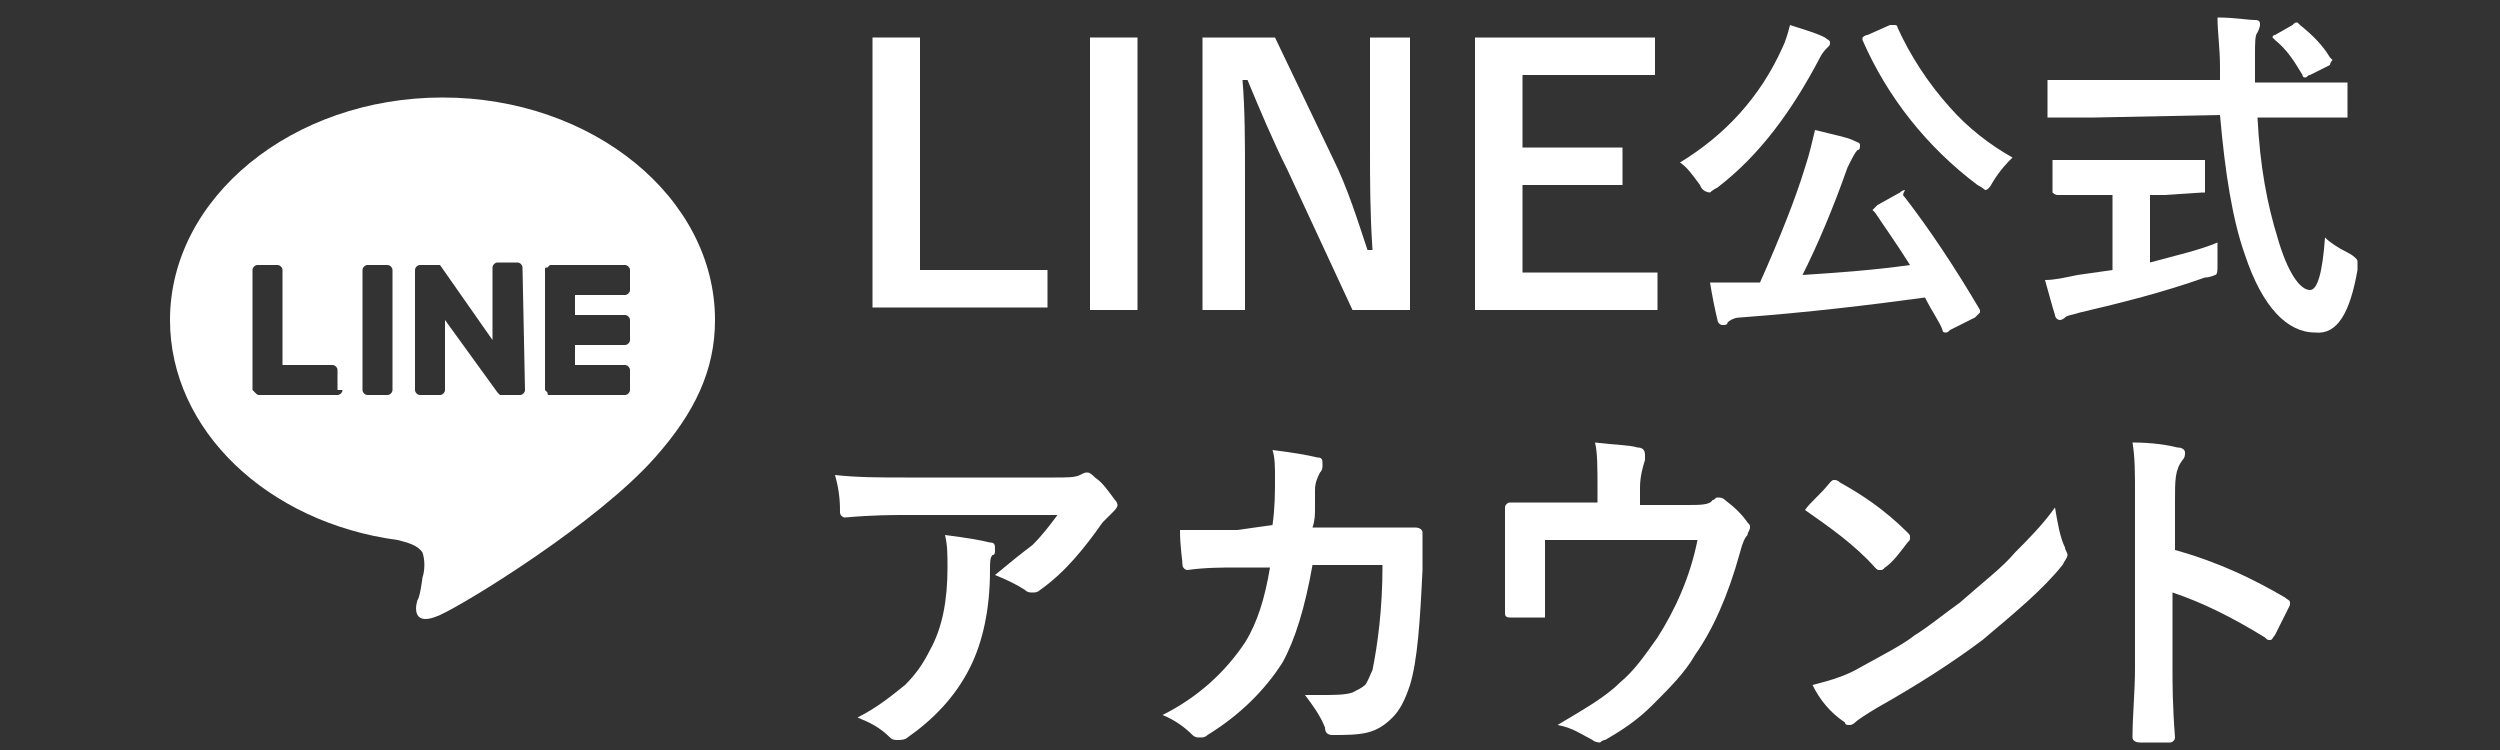 <?xml version="1.0" encoding="utf-8"?>
<!-- Generator: Adobe Illustrator 27.5.0, SVG Export Plug-In . SVG Version: 6.00 Build 0)  -->
<svg version="1.1" id="_レイヤー_2" xmlns="http://www.w3.org/2000/svg" xmlns:xlink="http://www.w3.org/1999/xlink" x="0px" y="0px" viewBox="0 0 100 30" style="enable-background:new 0 0 100 30;" xml:space="preserve">
<rect x="0" y="0" width="100" height="30" fill="#333333" stroke="none"/>
<style type="text/css">.st0{fill:#FFFFFF;}</style>
<g> <g> <g> <path class="st0" d="M36.8,1.5v9.3h5.1v1.5h-7V1.5H36.8z"/> <path class="st0" d="M45.5,1.5v10.9h-1.9V1.5H45.5z"/> <path class="st0" d="M56.4,1.5v10.9h-2.3l-2.6-5.6c-0.6-1.2-1.1-2.4-1.6-3.6h-0.2c0.1,1.2,0.1,2.5,0.1,3.9v5.3h-1.7V1.5H51 l2.3,4.8c0.6,1.2,1,2.5,1.4,3.7h0.2c-0.1-1.5-0.1-2.8-0.1-4V1.5C54.7,1.5,56.4,1.5,56.4,1.5z"/> <path class="st0" d="M66.2,1.5V3h-5.3v2.9h4v1.5h-4v3.5h5.4v1.5H59V1.5C59,1.5,66.2,1.5,66.2,1.5z"/> <path class="st0" d="M67.2,6.5c1.8-1.1,3.2-2.6,4.1-4.6c0.1-0.2,0.2-0.5,0.3-0.9c0.6,0.2,1,0.3,1.4,0.5 c0.1,0.1,0.2,0.1,0.2,0.2c0,0.1,0,0.1-0.1,0.2c-0.1,0.1-0.2,0.2-0.3,0.4c-1.1,2.1-2.4,3.9-4.1,5.2c-0.2,0.1-0.3,0.2-0.3,0.2 S68.1,7.7,68,7.4C67.7,7,67.5,6.7,67.2,6.5L67.2,6.5z M76.2,7.9c1,1.3,2,2.8,3,4.5c0,0.1,0,0.1,0,0.1c0,0-0.1,0.1-0.2,0.2 L78,13.2c-0.1,0.1-0.1,0.1-0.2,0.1c0,0-0.1,0-0.1-0.1c-0.1-0.3-0.4-0.7-0.7-1.3c-2.2,0.3-4.7,0.6-7.4,0.8 c-0.2,0-0.4,0.1-0.5,0.2C69.1,13,69,13,68.9,13c-0.1,0-0.2-0.1-0.2-0.2c-0.1-0.4-0.2-0.9-0.3-1.5c0.2,0,0.3,0,0.4,0 c0.3,0,0.7,0,1.2,0h0.4c0.8-1.8,1.4-3.3,1.8-4.6c0.2-0.6,0.3-1.1,0.4-1.5c0.8,0.2,1.3,0.3,1.5,0.4c0.2,0.1,0.3,0.1,0.3,0.2 c0,0.1,0,0.2-0.1,0.2c-0.1,0.1-0.2,0.3-0.4,0.7c-0.6,1.7-1.2,3.1-1.8,4.3c1.5-0.1,2.9-0.2,4.3-0.4c-0.5-0.8-1-1.5-1.4-2.1 c0,0-0.1-0.1-0.1-0.1c0,0,0.1-0.1,0.2-0.2l0.9-0.5c0.1-0.1,0.2-0.1,0.2-0.1C76.1,7.8,76.1,7.8,76.2,7.9L76.2,7.9z M80.5,6.3 c-0.2,0.2-0.5,0.5-0.8,1c-0.1,0.2-0.2,0.3-0.3,0.3c0,0-0.1-0.1-0.3-0.2c-2-1.5-3.6-3.5-4.6-5.8c0,0,0-0.1,0-0.1 c0,0,0.1-0.1,0.2-0.1l0.9-0.4C75.7,1,75.8,1,75.8,1c0,0,0.1,0,0.1,0.1c0.5,1.1,1.2,2.2,2.1,3.2C78.7,5.1,79.6,5.8,80.5,6.3 L80.5,6.3z"/> <path class="st0" d="M83.8,4.7l-1.8,0c-0.1,0-0.1,0-0.1,0c0,0,0-0.1,0-0.2V3.4c0-0.1,0-0.1,0-0.2c0,0,0.1,0,0.1,0l1.8,0h5V2.7 c0-0.8-0.1-1.4-0.1-2c0.7,0,1.2,0.1,1.5,0.1c0.2,0,0.2,0.1,0.2,0.2c0,0,0,0.1-0.1,0.3c-0.1,0.1-0.1,0.4-0.1,0.9 c0,0.1,0,0.3,0,0.5v0.6H92l1.8,0c0.1,0,0.1,0,0.1,0s0,0.1,0,0.1v1.1c0,0.1,0,0.1,0,0.2c0,0-0.1,0-0.1,0l-1.8,0h-1.7 c0.1,2,0.4,3.5,0.8,4.8c0.4,1.4,0.9,2.1,1.3,2.1c0.3,0,0.5-0.7,0.6-2.1c0.2,0.2,0.5,0.4,0.9,0.6c0.2,0.1,0.3,0.2,0.3,0.2 c0.1,0.1,0.1,0.1,0.1,0.2c0,0,0,0.1,0,0.3c-0.3,1.7-0.8,2.6-1.7,2.5c-1.1,0-2.1-1-2.8-3.1c-0.5-1.4-0.8-3.3-1-5.6L83.8,4.7 L83.8,4.7z M86.6,7.8H86v2.7c1.1-0.3,2-0.5,2.7-0.8c0,0.2,0,0.6,0,0.9c0,0.2,0,0.4-0.1,0.4c0,0-0.2,0.1-0.4,0.1 c-1.7,0.6-3.3,1-5,1.4c-0.3,0.1-0.5,0.1-0.6,0.2c-0.1,0.1-0.2,0.1-0.2,0.1c-0.1,0-0.2-0.1-0.2-0.2c-0.1-0.3-0.2-0.7-0.4-1.4 c0.4,0,0.8-0.1,1.3-0.2l1.4-0.2V7.8h-0.5l-1.7,0c-0.1,0-0.2-0.1-0.2-0.1V6.6c0-0.1,0-0.1,0-0.2c0,0,0.1,0,0.1,0l1.7,0h2.5 l1.7,0c0.1,0,0.1,0,0.1,0c0,0,0,0.1,0,0.1v1.1c0,0.1,0,0.1,0,0.1c0,0-0.1,0-0.1,0L86.6,7.8L86.6,7.8z M92,1 c0.5,0.4,0.9,0.8,1.2,1.3c0,0,0.1,0.1,0.1,0.1c0,0-0.1,0.1-0.1,0.2L92.4,3c-0.1,0-0.1,0.1-0.2,0.1c0,0-0.1,0-0.1-0.1 C91.8,2.5,91.5,2,91,1.6c0,0-0.1-0.1-0.1-0.1c0,0,0-0.1,0.1-0.1L91.7,1c0.1-0.1,0.1-0.1,0.2-0.1C91.9,0.9,91.9,0.9,92,1L92,1z"/> </g> <g> <path class="st0" d="M33.4,19c0.9,0.1,1.8,0.1,2.8,0.1h6c0.5,0,0.8,0,1-0.1c0.2-0.1,0.2-0.1,0.3-0.1c0.1,0,0.2,0.1,0.3,0.2 c0.3,0.2,0.5,0.5,0.8,0.9c0.1,0.1,0.1,0.2,0.1,0.2c0,0.1-0.1,0.2-0.2,0.3c-0.1,0.1-0.2,0.2-0.4,0.4c-0.7,1-1.5,2-2.5,2.7 c-0.1,0.1-0.2,0.1-0.3,0.1c-0.1,0-0.2,0-0.3-0.1c-0.3-0.2-0.7-0.4-1.2-0.6c0.6-0.5,1.1-0.9,1.5-1.2c0.4-0.4,0.7-0.8,1-1.2h-6 c-0.6,0-1.4,0-2.5,0.1c-0.1,0-0.2-0.1-0.2-0.2C33.6,20.2,33.6,19.7,33.4,19L33.4,19z M34.3,28.7c0.8-0.4,1.4-0.9,1.9-1.3 c0.4-0.4,0.7-0.8,1-1.4c0.5-0.9,0.7-2,0.7-3.3c0-0.5,0-0.9-0.1-1.3c0.8,0.1,1.4,0.2,1.8,0.3c0.2,0,0.2,0.1,0.2,0.3 c0,0.1,0,0.2-0.1,0.2c-0.1,0.1-0.1,0.3-0.1,0.6c0,1.6-0.3,2.9-0.8,3.9c-0.6,1.2-1.5,2.1-2.5,2.8c-0.1,0.1-0.3,0.1-0.4,0.1 c-0.1,0-0.2,0-0.3-0.1C35.2,29.1,34.8,28.9,34.3,28.7L34.3,28.7z"/> </g> <g> <path class="st0" d="M50.9,21c0.1-0.7,0.1-1.3,0.1-1.9c0-0.4,0-0.8-0.1-1.1c0.8,0.1,1.4,0.2,1.8,0.3c0.2,0,0.2,0.1,0.2,0.3 c0,0.1,0,0.2-0.1,0.3c-0.1,0.2-0.2,0.4-0.2,0.7c0,0.1,0,0.3,0,0.7c0,0.3,0,0.5-0.1,0.8h2.1l2,0c0.2,0,0.3,0.1,0.3,0.2 c0,0,0,0.5,0,1.5c-0.1,2.1-0.2,3.6-0.5,4.6c-0.2,0.6-0.4,1-0.7,1.3c-0.3,0.3-0.6,0.5-1,0.6c-0.4,0.1-0.9,0.1-1.4,0.1 c-0.2,0-0.3-0.1-0.3-0.3c-0.2-0.5-0.5-0.9-0.8-1.3c0.2,0,0.5,0,0.6,0c0.6,0,1,0,1.3-0.1c0.2-0.1,0.4-0.2,0.5-0.3 c0.1-0.1,0.2-0.4,0.3-0.6c0.2-1,0.4-2.4,0.4-4.2h-2.8c-0.3,1.7-0.7,3-1.2,3.9c-0.7,1.1-1.7,2.1-3,2.9c-0.1,0.1-0.2,0.1-0.3,0.1 s-0.2,0-0.3-0.1c-0.3-0.3-0.7-0.6-1.2-0.8c1.4-0.7,2.5-1.7,3.3-2.9c0.5-0.8,0.8-1.8,1-3h-1.3c-0.6,0-1.3,0-2,0.1h0 c-0.1,0-0.2-0.1-0.2-0.2c0-0.2-0.1-0.7-0.1-1.4c0.6,0,1.4,0,2.3,0L50.9,21L50.9,21z"/> </g> <g> <path class="st0" d="M65.6,20.2h1.9c0.5,0,0.9,0,1-0.2c0.1,0,0.1-0.1,0.2-0.1c0.1,0,0.2,0,0.3,0.1c0.4,0.3,0.7,0.6,0.9,0.9 c0.1,0.1,0.1,0.1,0.1,0.2c0,0.1-0.1,0.2-0.1,0.3c-0.1,0.1-0.2,0.3-0.3,0.7c-0.5,1.8-1.1,3.1-1.8,4.1c-0.4,0.7-1,1.3-1.7,2 c-0.6,0.6-1.2,1-1.9,1.4c-0.1,0-0.2,0.1-0.2,0.1s-0.2,0-0.3-0.1c-0.4-0.2-0.8-0.5-1.4-0.6c1-0.6,1.9-1.1,2.5-1.7 c0.6-0.5,1-1.1,1.5-1.8c0.7-1.1,1.3-2.4,1.6-3.9h-6.1v1.2c0,0.2,0,0.5,0,0.9c0,0.5,0,0.7,0,0.8c0,0.1,0,0.2,0,0.2 c0,0-0.1,0-0.2,0c-0.2,0-0.4,0-0.6,0s-0.4,0-0.6,0c-0.2,0-0.2-0.1-0.2-0.2c0-1,0-1.5,0-1.7v-1.1c0-0.6,0-1.1,0-1.4v0 c0-0.1,0.1-0.2,0.2-0.2c0.7,0,1.4,0,2.1,0h1.4v-0.5c0-0.9,0-1.5-0.1-1.9c0.8,0.1,1.4,0.1,1.7,0.2c0.2,0,0.3,0.1,0.3,0.3 c0,0,0,0.1,0,0.2c-0.1,0.3-0.2,0.7-0.2,1.1L65.6,20.2L65.6,20.2z"/> </g> <g> <path class="st0" d="M72.2,20.4c0.2-0.3,0.6-0.6,1-1.1c0.1-0.1,0.1-0.1,0.2-0.1c0,0,0.1,0,0.2,0.1c0.9,0.5,1.8,1.1,2.7,2 c0.1,0.1,0.1,0.1,0.1,0.2s0,0.1-0.1,0.2c-0.3,0.4-0.6,0.8-0.9,1c-0.1,0.1-0.1,0.1-0.2,0.1c-0.1,0-0.1,0-0.2-0.1 C74.2,21.8,73.2,21.1,72.2,20.4L72.2,20.4z M72.5,27.4c0.8-0.2,1.4-0.4,1.9-0.7c0.9-0.5,1.7-0.9,2.2-1.3 c0.5-0.3,1.1-0.8,1.8-1.3c0.9-0.8,1.7-1.4,2.2-2c0.5-0.5,1.1-1.1,1.6-1.8c0.1,0.6,0.2,1.2,0.4,1.6c0,0.1,0.1,0.2,0.1,0.3 c0,0.1-0.1,0.2-0.2,0.4c-0.8,1-1.9,1.9-3.2,3c-1.2,0.9-2.6,1.8-4.2,2.7c-0.5,0.3-0.8,0.5-0.9,0.6c-0.1,0.1-0.2,0.1-0.2,0.1 c-0.1,0-0.2,0-0.2-0.1C73.2,28.5,72.8,28,72.5,27.4L72.5,27.4z"/> </g> <g> <path class="st0" d="M87,22c1.8,0.5,3.2,1.2,4.4,1.9c0.1,0.1,0.2,0.1,0.2,0.2c0,0,0,0.1,0,0.1c-0.2,0.4-0.4,0.8-0.6,1.2 c-0.1,0.1-0.1,0.2-0.2,0.2c-0.1,0-0.1,0-0.2-0.1c-1.3-0.8-2.5-1.4-3.7-1.8v3.1c0,0.5,0,1.4,0.1,2.7v0c0,0.1-0.1,0.2-0.2,0.2 c-0.2,0-0.4,0-0.6,0c-0.2,0-0.4,0-0.6,0c-0.2,0-0.3-0.1-0.3-0.2c0-0.9,0.1-1.8,0.1-2.8v-6.9c0-0.9,0-1.5-0.1-2.1 c0.8,0,1.4,0.1,1.8,0.2c0.2,0,0.3,0.1,0.3,0.2c0,0.1,0,0.2-0.1,0.3C87,18.8,87,19.2,87,20L87,22L87,22z"/> </g> </g> <path class="st0" d="M28.6,12.8c0-4.9-4.9-8.9-10.9-8.9s-10.9,4-10.9,8.9c0,4.4,3.9,8.1,9.1,8.8c0.4,0.1,0.8,0.2,1,0.5 c0.1,0.3,0.1,0.7,0,1c0,0-0.1,0.8-0.2,0.9c-0.1,0.3-0.2,1.1,0.9,0.6s6.3-3.7,8.6-6.3l0,0C27.8,16.5,28.6,14.8,28.6,12.8 L28.6,12.8L28.6,12.8z M13.7,15.6c0,0.1-0.1,0.2-0.2,0.2h-3.1c-0.1,0-0.1,0-0.2-0.1l0,0c0,0-0.1-0.1-0.1-0.1l0,0v-4.8 c0-0.1,0.1-0.2,0.2-0.2h0.8c0.1,0,0.2,0.1,0.2,0.2v3.8h2l0,0c0.1,0,0.2,0.1,0.2,0.2V15.6L13.7,15.6L13.7,15.6z M15.7,15.6 c0,0.1-0.1,0.2-0.2,0.2h-0.8c-0.1,0-0.2-0.1-0.2-0.2v-4.8c0-0.1,0.1-0.2,0.2-0.2h0.8c0.1,0,0.2,0.1,0.2,0.2V15.6L15.7,15.6 L15.7,15.6z M21,15.6c0,0.1-0.1,0.2-0.2,0.2H20c0,0,0,0-0.1-0.1l-2.1-2.9v2.8c0,0.1-0.1,0.2-0.2,0.2h-0.8c-0.1,0-0.2-0.1-0.2-0.2 v-4.8c0-0.1,0.1-0.2,0.2-0.2h0.8c0,0,0,0,0,0l2.1,3v-2.9c0-0.1,0.1-0.2,0.2-0.2h0.8l0,0c0.1,0,0.2,0.1,0.2,0.2L21,15.6 C21,15.5,21,15.6,21,15.6z M25.2,11.6c0,0.1-0.1,0.2-0.2,0.2h-2v0.8h2c0.1,0,0.2,0.1,0.2,0.2v0.8c0,0.1-0.1,0.2-0.2,0.2h-2v0.8h2 c0.1,0,0.2,0.1,0.2,0.2v0.8c0,0.1-0.1,0.2-0.2,0.2H22c-0.1,0-0.1,0-0.1-0.1l0,0c0,0-0.1-0.1-0.1-0.1l0,0v-4.8l0,0 c0-0.1,0-0.1,0.1-0.1l0,0c0,0,0.1-0.1,0.1-0.1H25c0.1,0,0.2,0.1,0.2,0.2C25.2,10.7,25.2,11.6,25.2,11.6z"/> </g>
</svg>
